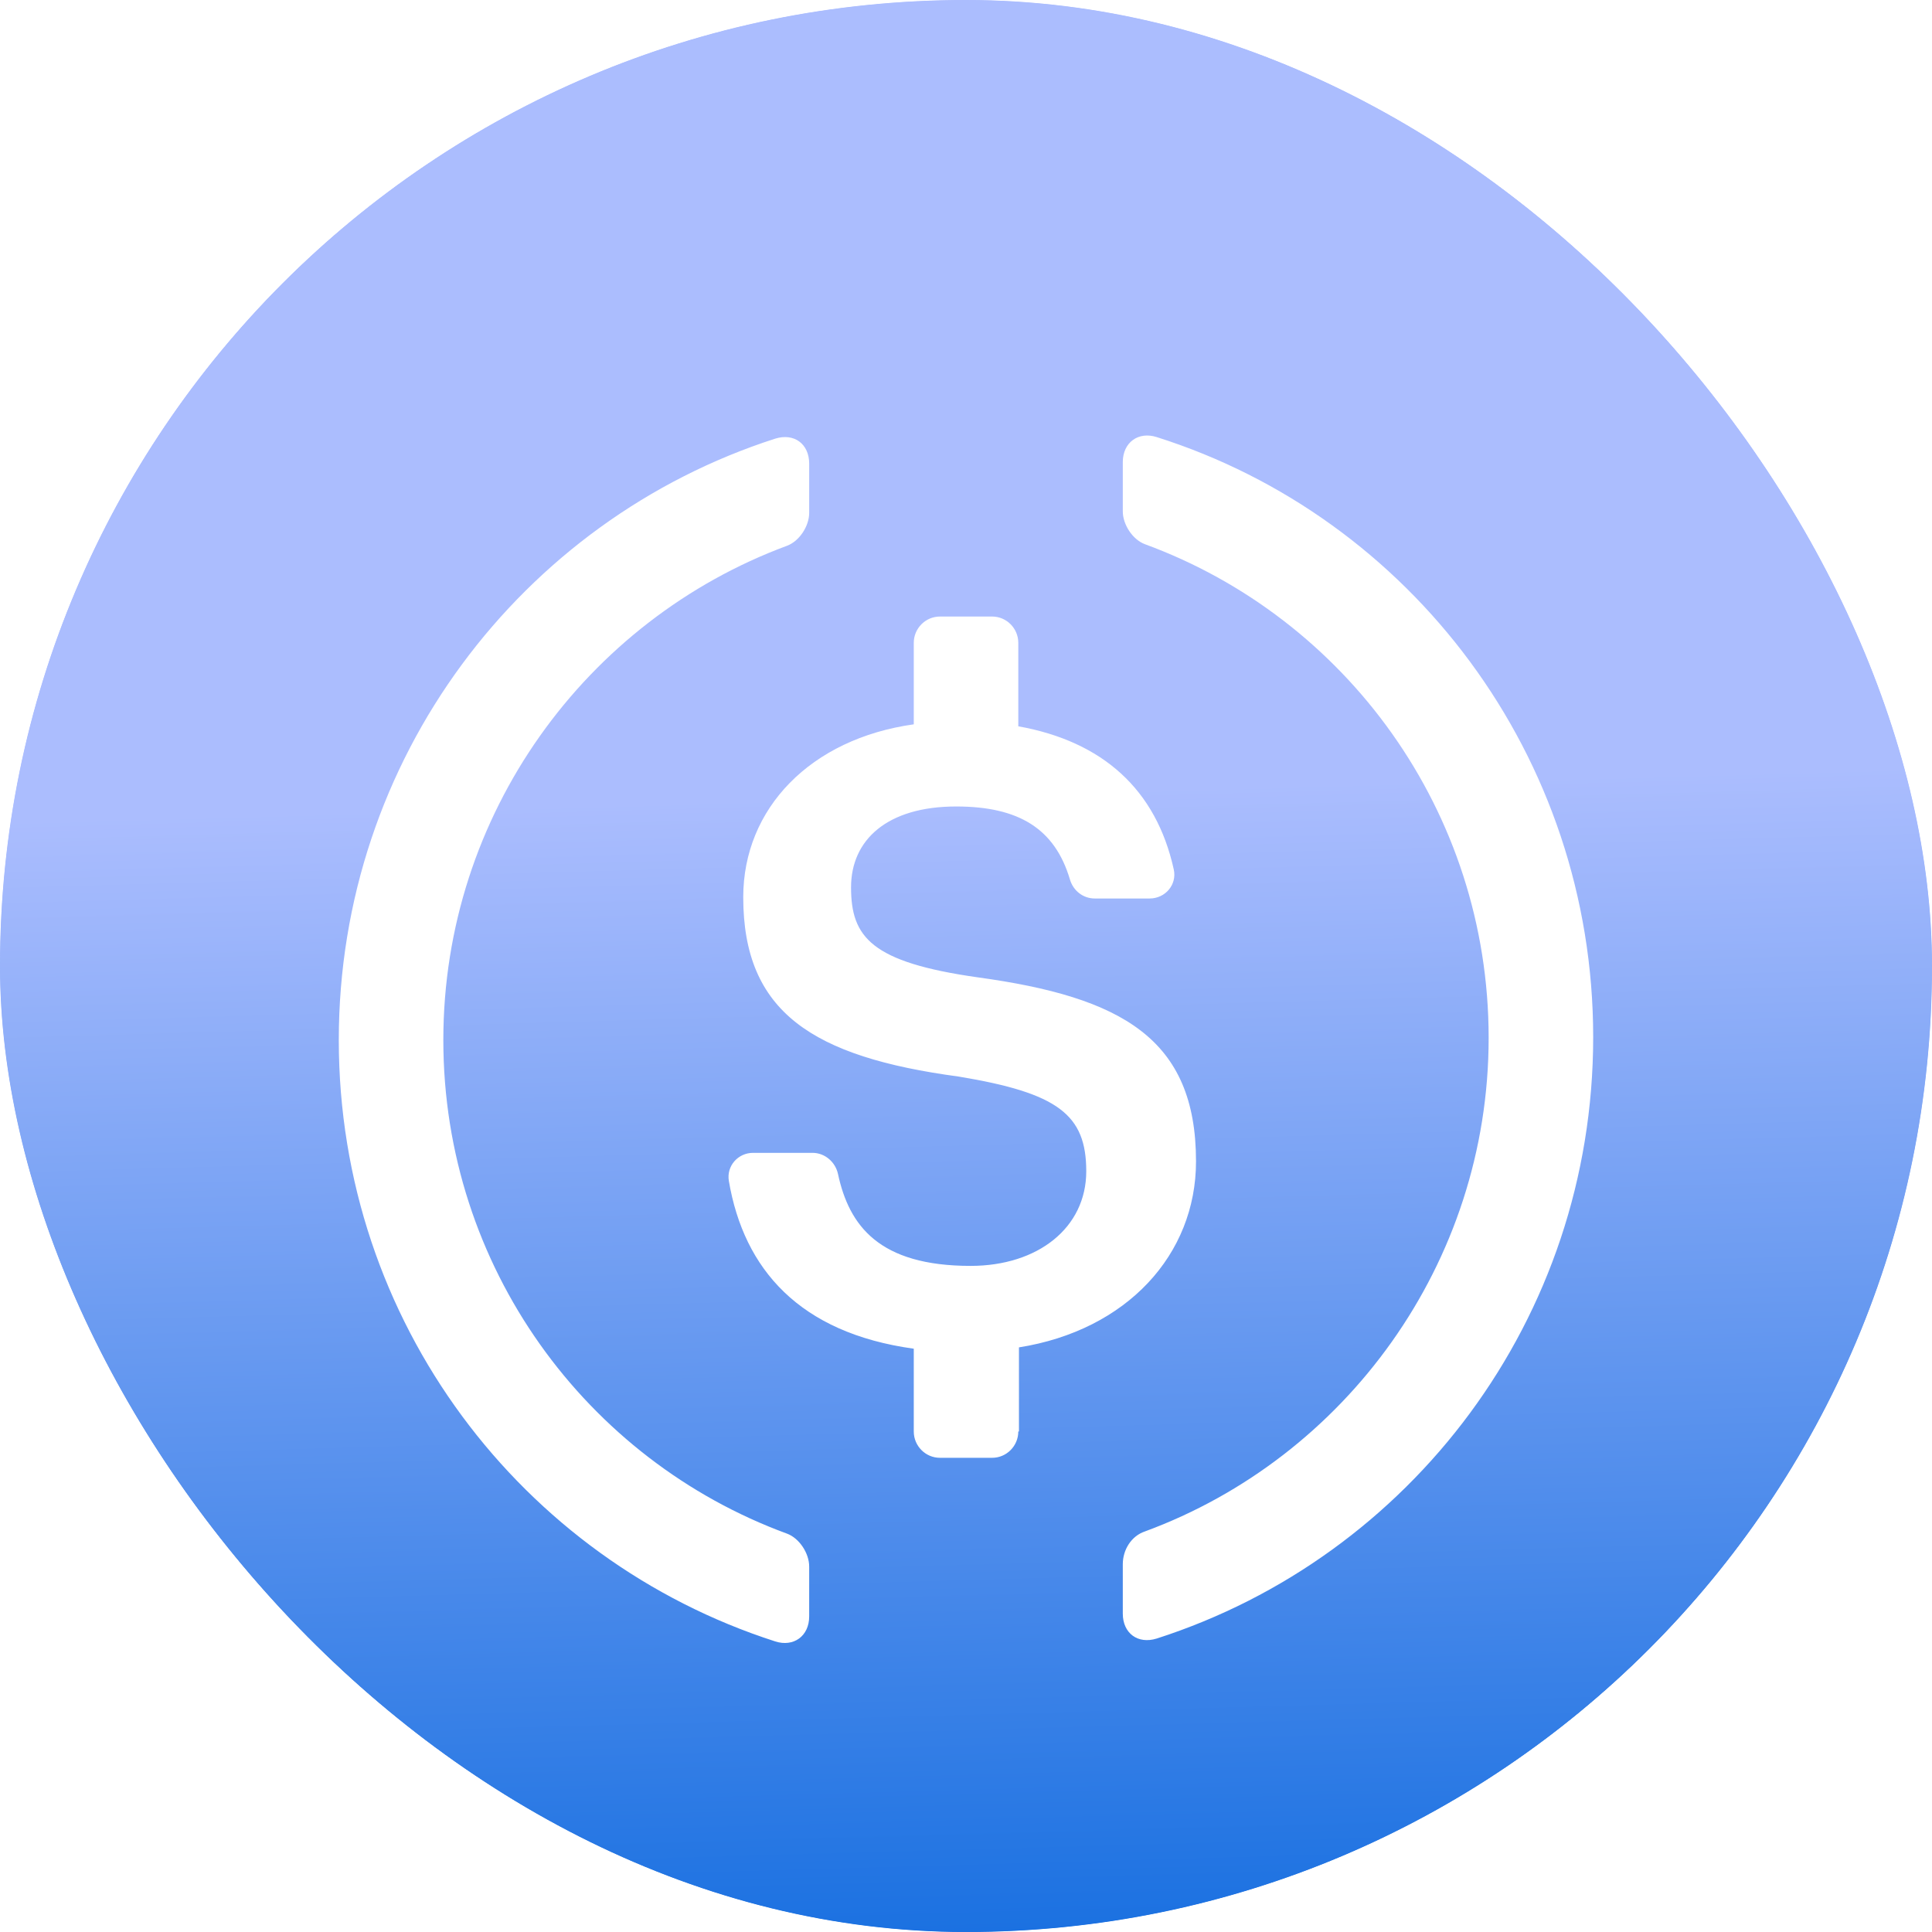 <svg width="90" height="90" viewBox="0 0 90 90" fill="none" xmlns="http://www.w3.org/2000/svg">
<g filter="url(#filter0_b_19613_9386)">
<g clip-path="url(#clip0_19613_9386)">
<rect width="90" height="90" rx="45" fill="url(#paint0_linear_19613_9386)"/>
<g filter="url(#filter1_d_19613_9386)">
<path fill-rule="evenodd" clip-rule="evenodd" d="M52.304 71.166C52.304 72.084 53.004 72.605 53.886 72.329C65.695 68.533 74.217 57.45 74.217 44.315C74.217 31.211 65.695 20.097 53.886 16.362C53.034 16.086 52.304 16.607 52.304 17.525V19.822C52.304 20.434 52.76 21.138 53.338 21.352C62.682 24.782 69.347 33.783 69.347 44.346C69.347 54.878 62.651 63.91 53.338 67.339C52.699 67.553 52.304 68.196 52.304 68.87V71.166ZM37.695 71.3C37.695 72.218 36.965 72.739 36.112 72.463C24.304 68.667 15.782 57.583 15.782 44.449C15.782 31.345 24.304 20.231 36.112 16.434C36.995 16.159 37.695 16.679 37.695 17.598V19.894C37.695 20.506 37.239 21.211 36.66 21.425C27.317 24.885 20.652 33.917 20.652 44.449C20.652 55.012 27.317 64.013 36.66 67.442C37.239 67.656 37.695 68.361 37.695 68.973V71.3ZM47.436 62.685C47.436 63.359 46.889 63.91 46.219 63.91H43.784C43.115 63.91 42.567 63.359 42.567 62.685V58.828C37.241 58.093 34.654 55.123 33.954 51.02C33.832 50.316 34.38 49.704 35.08 49.704H37.849C38.428 49.704 38.915 50.132 39.036 50.684C39.554 53.102 40.954 54.97 45.215 54.97C48.349 54.97 50.602 53.194 50.602 50.561C50.602 47.928 49.293 46.918 44.667 46.152C37.849 45.234 34.623 43.152 34.623 37.794C34.623 33.661 37.758 30.415 42.567 29.742V25.945C42.567 25.272 43.115 24.721 43.784 24.721H46.219C46.889 24.721 47.436 25.272 47.436 25.945V29.834C51.362 30.538 53.858 32.773 54.68 36.508C54.832 37.212 54.284 37.855 53.554 37.855H50.997C50.45 37.855 49.993 37.488 49.841 36.967C49.141 34.61 47.467 33.569 44.545 33.569C41.319 33.569 39.645 35.13 39.645 37.335C39.645 39.661 40.589 40.825 45.55 41.529C52.245 42.448 55.715 44.377 55.715 50.102C55.715 54.449 52.489 57.97 47.467 58.766V62.685H47.436Z" fill="white"/>
</g>
<g filter="url(#filter2_d_19613_9386)">
<path fill-rule="evenodd" clip-rule="evenodd" d="M45 83C65.987 83 83 65.987 83 45C83 24.013 65.987 7 45 7C24.013 7 7 24.013 7 45C7 65.987 24.013 83 45 83ZM45 90C69.853 90 90 69.853 90 45C90 20.147 69.853 0 45 0C20.147 0 0 20.147 0 45C0 69.853 20.147 90 45 90Z" fill="url(#paint1_linear_19613_9386)"/>
</g>
</g>
</g>
<defs>
<filter id="filter0_b_19613_9386" x="-37.9" y="-37.9" width="165.8" height="165.8" filterUnits="userSpaceOnUse" color-interpolation-filters="sRGB">
<feFlood flood-opacity="0" result="BackgroundImageFix"/>
<feGaussianBlur in="BackgroundImageFix" stdDeviation="18.95"/>
<feComposite in2="SourceAlpha" operator="in" result="effect1_backgroundBlur_19613_9386"/>
<feBlend mode="normal" in="SourceGraphic" in2="effect1_backgroundBlur_19613_9386" result="shape"/>
</filter>
<filter id="filter1_d_19613_9386" x="11.482" y="15.988" width="67.035" height="64.849" filterUnits="userSpaceOnUse" color-interpolation-filters="sRGB">
<feFlood flood-opacity="0" result="BackgroundImageFix"/>
<feColorMatrix in="SourceAlpha" type="matrix" values="0 0 0 0 0 0 0 0 0 0 0 0 0 0 0 0 0 0 127 0" result="hardAlpha"/>
<feOffset dy="4"/>
<feGaussianBlur stdDeviation="2.15"/>
<feComposite in2="hardAlpha" operator="out"/>
<feColorMatrix type="matrix" values="0 0 0 0 0.083 0 0 0 0 0 0 0 0 0 1 0 0 0 0.28 0"/>
<feBlend mode="normal" in2="BackgroundImageFix" result="effect1_dropShadow_19613_9386"/>
<feBlend mode="normal" in="SourceGraphic" in2="effect1_dropShadow_19613_9386" result="shape"/>
</filter>
<filter id="filter2_d_19613_9386" x="-4" y="-4" width="98" height="98" filterUnits="userSpaceOnUse" color-interpolation-filters="sRGB">
<feFlood flood-opacity="0" result="BackgroundImageFix"/>
<feColorMatrix in="SourceAlpha" type="matrix" values="0 0 0 0 0 0 0 0 0 0 0 0 0 0 0 0 0 0 127 0" result="hardAlpha"/>
<feOffset/>
<feGaussianBlur stdDeviation="2"/>
<feComposite in2="hardAlpha" operator="out"/>
<feColorMatrix type="matrix" values="0 0 0 0 0.208 0 0 0 0 0.227 0 0 0 0 1 0 0 0 1 0"/>
<feBlend mode="normal" in2="BackgroundImageFix" result="effect1_dropShadow_19613_9386"/>
<feBlend mode="normal" in="SourceGraphic" in2="effect1_dropShadow_19613_9386" result="shape"/>
</filter>
<linearGradient id="paint0_linear_19613_9386" x1="43.5" y1="37" x2="45" y2="90" gradientUnits="userSpaceOnUse">
<stop stop-color="#ABBDFE"/>
<stop offset="1" stop-color="#1B71E1"/>
</linearGradient>
<linearGradient id="paint1_linear_19613_9386" x1="43.5" y1="37" x2="45" y2="90" gradientUnits="userSpaceOnUse">
<stop stop-color="#ABBDFE"/>
<stop offset="1" stop-color="#1B71E1"/>
</linearGradient>
<clipPath id="clip0_19613_9386">
<rect width="90" height="90" rx="45" fill="white"/>
</clipPath>
</defs>
</svg>
